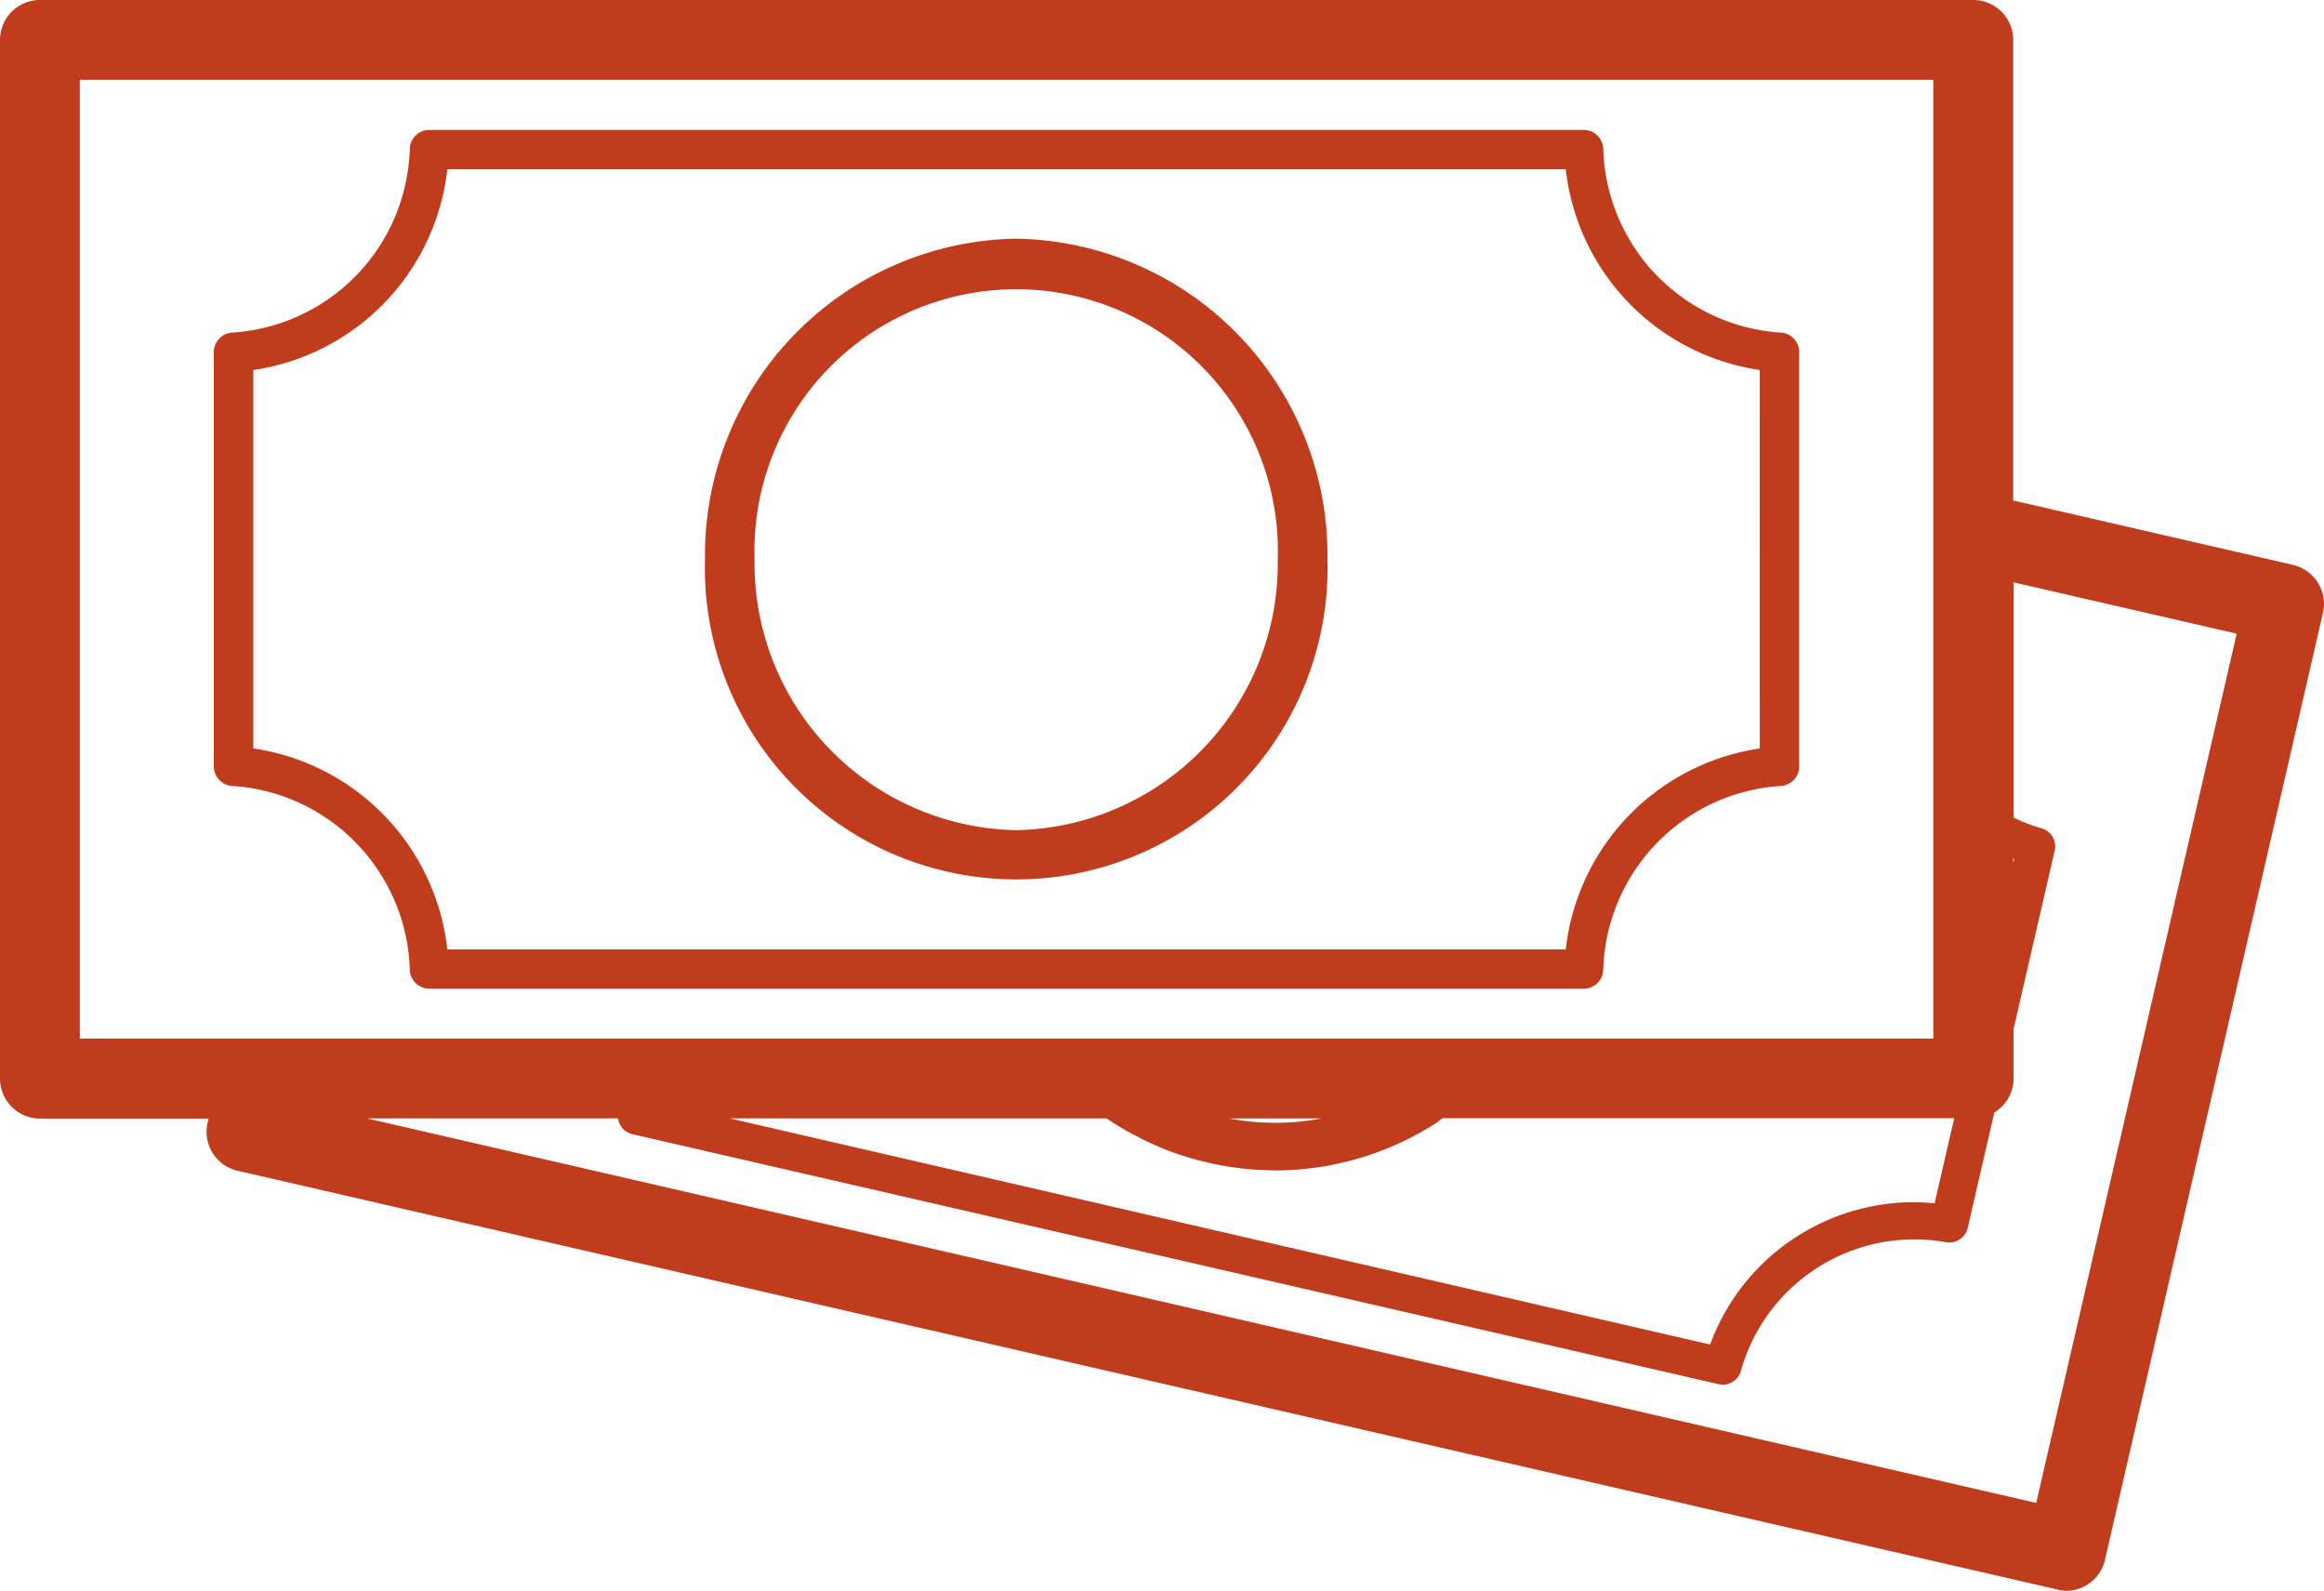 <svg xmlns="http://www.w3.org/2000/svg" xmlns:xlink="http://www.w3.org/1999/xlink" width="37" height="25.318" viewBox="0 0 37 25.318">
  <defs>
    <clipPath id="clip-path">
      <rect id="Rettangolo_1256" data-name="Rettangolo 1256" width="37" height="25.318" fill="#c13c1c"/>
    </clipPath>
  </defs>
  <g id="home-sez3-el1-icn5" transform="translate(0 0)">
    <g id="Raggruppa_2112" data-name="Raggruppa 2112" transform="translate(0 0)" clip-path="url(#clip-path)">
      <path id="Tracciato_3008" data-name="Tracciato 3008" d="M36.507,8.991,32.052,7.966V.636A.636.636,0,0,0,31.416,0H.635A.636.636,0,0,0,0,.636V17.168a.636.636,0,0,0,.635.635H3.321l-.016.069a.635.635,0,0,0,.477.762l.331.076,28.689,6.6a.647.647,0,0,0,.094.01.636.636,0,0,0,.613-.477l2.863-12.433.611-2.656a.635.635,0,0,0-.477-.762m-4.455,4.671.016.006-.016.067ZM20.3,18.629a4.756,4.756,0,0,0,2.527-.731c.047-.03.09-.064.137-.1h8.149L30.8,19.152c-.1-.009-.2-.015-.292-.017A3.46,3.46,0,0,0,27.456,20.9a3.525,3.525,0,0,0-.229.5L11.616,17.8h6q.18.122.371.228c.1.053.193.1.293.149a4.643,4.643,0,0,0,.941.325,4.776,4.776,0,0,0,1.081.125m-.741-.826h1.483a4,4,0,0,1-1.483,0M1.271,1.271H30.78v15.26H1.271ZM32.418,23.921,5.839,17.8h4a.3.3,0,0,0,.224.251l17.3,3.98a.279.279,0,0,0,.067.008.3.3,0,0,0,.285-.215,2.869,2.869,0,0,1,3.271-2.052.3.3,0,0,0,.341-.226l.424-1.839a.736.736,0,0,0,.125-.1.626.626,0,0,0,.182-.442v-.789l.655-2.84a.3.3,0,0,0-.208-.352,2.77,2.77,0,0,1-.446-.17V9.269l3.551.817Z" transform="translate(0 0)" fill="#c13c1c"/>
      <path id="Tracciato_3009" data-name="Tracciato 3009" d="M28.655,5.481a3.019,3.019,0,0,1-2.82-2.925.31.31,0,0,0-.312-.3H7.146a.312.312,0,0,0-.312.3,3.019,3.019,0,0,1-2.82,2.925.312.312,0,0,0-.3.312v6.593a.313.313,0,0,0,.3.312,3.019,3.019,0,0,1,2.82,2.926.312.312,0,0,0,.312.3H25.523a.31.31,0,0,0,.312-.3,3.02,3.02,0,0,1,2.82-2.926.313.313,0,0,0,.3-.312V5.793a.312.312,0,0,0-.3-.312m-.328,6.62A3.641,3.641,0,0,0,25.238,15.3H7.432A3.639,3.639,0,0,0,4.343,12.1V6.077A3.637,3.637,0,0,0,7.432,2.882H25.238a3.64,3.64,0,0,0,3.088,3.195Z" transform="translate(-0.31 -0.188)" fill="#c13c1c"/>
      <path id="Tracciato_3010" data-name="Tracciato 3010" d="M17.2,4.145a5.036,5.036,0,0,0-4.955,5.1,4.957,4.957,0,1,0,9.91,0,5.037,5.037,0,0,0-4.956-5.1m0,9.414a4.246,4.246,0,0,1-4.165-4.313,4.167,4.167,0,1,1,8.33,0A4.245,4.245,0,0,1,17.2,13.559" transform="translate(-1.021 -0.346)" fill="#c13c1c"/>
    </g>
  </g>
</svg>
